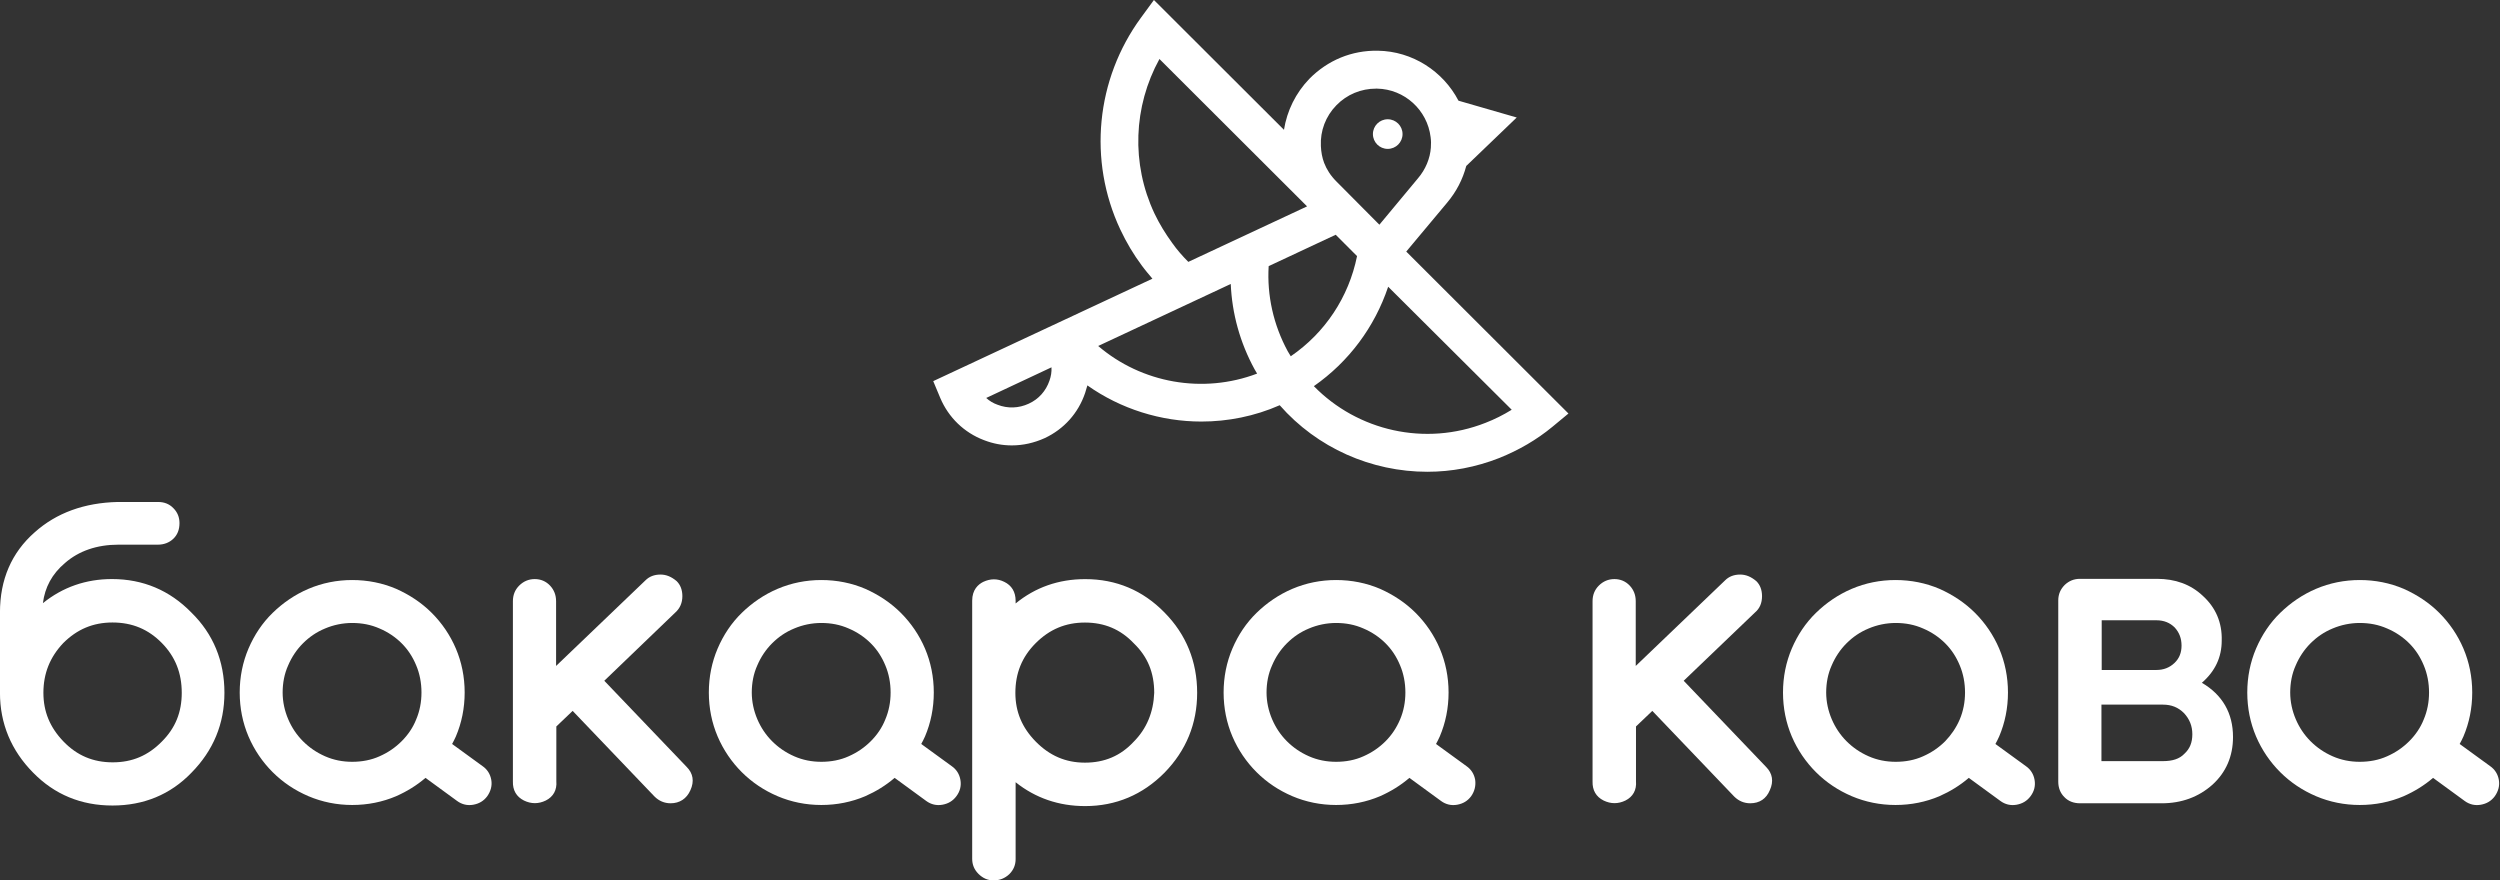 <?xml version="1.0" encoding="UTF-8"?> <svg xmlns="http://www.w3.org/2000/svg" width="230" height="81" viewBox="0 0 230 81" fill="none"><rect x="0" y="0" width="230" height="81" fill="#333333" stroke="none"/><path d="M129.375 23.145L133.14 18.641C133.995 17.624 134.572 16.492 134.896 15.268L139.539 10.81L134.18 9.263C132.771 6.56 129.953 4.712 126.765 4.666C124.363 4.62 122.145 5.544 120.459 7.253C119.212 8.547 118.403 10.187 118.126 11.942L106.161 -4.84317e-06L104.96 1.64C100.825 7.299 100.086 14.76 103.066 21.112C103.62 22.29 104.29 23.422 105.052 24.439C105.352 24.854 105.699 25.247 106.022 25.64L97.915 29.428L85.857 35.064L86.504 36.612C87.266 38.413 88.698 39.799 90.523 40.492C91.354 40.816 92.209 40.977 93.087 40.977C94.126 40.977 95.143 40.746 96.113 40.307C97.891 39.476 99.208 37.998 99.832 36.15C99.901 35.919 99.97 35.688 100.04 35.457C103.112 37.628 106.808 38.783 110.526 38.783C112.952 38.783 115.423 38.298 117.733 37.281C121.175 41.208 126.164 43.403 131.315 43.403C133.533 43.403 135.773 42.987 137.945 42.132C139.723 41.416 141.363 40.469 142.819 39.268L144.297 38.044L129.375 23.145ZM118.472 32.315C117.156 29.89 116.555 27.187 116.717 24.485L122.884 21.597L124.848 23.561C124.085 27.349 121.891 30.629 118.75 32.777C118.657 32.615 118.565 32.477 118.472 32.315ZM122.954 9.678C123.924 8.685 125.217 8.154 126.603 8.154C126.626 8.154 126.673 8.154 126.696 8.154C129.213 8.2 131.315 10.117 131.616 12.612C131.662 12.935 131.662 13.259 131.639 13.582C131.569 14.575 131.154 15.592 130.438 16.423L126.903 20.673L122.954 16.7C122.422 16.169 122.053 15.592 121.822 14.991C121.637 14.506 121.545 13.975 121.521 13.444C121.452 12.034 121.96 10.695 122.954 9.678ZM107.847 22.36C107.223 21.505 106.669 20.604 106.207 19.634C104.059 15.06 104.267 9.794 106.669 5.428L120.251 18.987L109.325 24.092C108.794 23.561 108.286 22.983 107.847 22.36ZM96.552 35.018C96.228 35.965 95.558 36.727 94.635 37.143C93.734 37.559 92.717 37.605 91.77 37.235C91.377 37.097 91.031 36.889 90.731 36.612L96.737 33.794C96.76 34.232 96.69 34.625 96.552 35.018ZM101.033 31.83L113.229 26.125C113.344 28.85 114.084 31.53 115.423 33.978C115.493 34.117 115.585 34.232 115.654 34.371C110.665 36.265 105.029 35.249 101.033 31.83ZM136.674 38.898C131.107 41.093 124.894 39.638 120.875 35.526C124.085 33.285 126.465 30.098 127.712 26.379L127.781 26.448L139.077 37.697C138.291 38.182 137.506 38.575 136.674 38.898Z" fill="white"></path><path d="M126.308 12.335C126.308 13.088 126.918 13.698 127.671 13.698C128.423 13.698 129.034 13.088 129.034 12.335C129.034 11.582 128.423 10.972 127.671 10.972C126.918 10.972 126.308 11.582 126.308 12.335Z" fill="white"></path><path d="M45.198 71.749C45.105 71.218 44.828 70.779 44.389 70.479L41.594 68.446C41.687 68.261 41.872 67.938 41.941 67.753C42.472 66.506 42.749 65.143 42.749 63.711C42.749 62.279 42.472 60.916 41.941 59.669C41.41 58.421 40.647 57.313 39.723 56.389C38.8 55.465 37.691 54.725 36.443 54.171C35.196 53.64 33.833 53.363 32.401 53.363C30.992 53.363 29.629 53.64 28.382 54.171C27.135 54.702 26.026 55.465 25.079 56.389C24.132 57.313 23.393 58.421 22.861 59.669C22.33 60.916 22.053 62.279 22.053 63.711C22.053 65.143 22.33 66.506 22.861 67.753C23.393 69.001 24.155 70.109 25.079 71.033C26.026 71.98 27.135 72.719 28.382 73.251C29.629 73.782 30.992 74.059 32.401 74.059C33.833 74.059 35.196 73.782 36.443 73.251C37.437 72.812 38.337 72.257 39.146 71.564L42.056 73.69C42.495 74.013 43.004 74.129 43.535 74.036C44.066 73.944 44.505 73.69 44.828 73.251C45.152 72.789 45.29 72.281 45.198 71.749ZM36.952 68.192C36.374 68.77 35.704 69.232 34.919 69.578C34.157 69.924 33.302 70.086 32.401 70.086C31.523 70.086 30.692 69.924 29.907 69.578C29.121 69.232 28.451 68.77 27.874 68.192C27.296 67.615 26.834 66.922 26.511 66.159C26.188 65.397 26.003 64.566 26.003 63.711C26.003 62.833 26.165 61.978 26.511 61.216C26.834 60.454 27.296 59.761 27.874 59.184C28.451 58.606 29.121 58.144 29.907 57.821C30.669 57.497 31.523 57.313 32.401 57.313C33.302 57.313 34.133 57.474 34.919 57.821C35.681 58.144 36.374 58.606 36.952 59.184C37.529 59.761 37.968 60.431 38.291 61.216C38.615 61.978 38.776 62.833 38.776 63.711C38.776 64.589 38.615 65.42 38.291 66.183C37.991 66.945 37.529 67.615 36.952 68.192Z" fill="white"></path><path d="M88.358 71.749C88.266 71.218 87.988 70.779 87.549 70.479L84.754 68.446C84.847 68.261 85.032 67.938 85.101 67.753C85.632 66.506 85.909 65.143 85.909 63.711C85.909 62.279 85.632 60.916 85.101 59.669C84.57 58.421 83.807 57.313 82.883 56.389C81.96 55.465 80.851 54.725 79.603 54.171C78.356 53.64 76.993 53.363 75.561 53.363C74.152 53.363 72.789 53.64 71.542 54.171C70.295 54.702 69.186 55.465 68.239 56.389C67.292 57.313 66.553 58.421 66.021 59.669C65.49 60.916 65.213 62.279 65.213 63.711C65.213 65.143 65.49 66.506 66.021 67.753C66.553 69.001 67.315 70.109 68.239 71.033C69.186 71.98 70.295 72.719 71.542 73.251C72.789 73.782 74.152 74.059 75.561 74.059C76.993 74.059 78.356 73.782 79.603 73.251C80.597 72.812 81.498 72.257 82.306 71.564L85.216 73.69C85.655 74.013 86.163 74.129 86.695 74.036C87.226 73.944 87.665 73.69 87.988 73.251C88.335 72.789 88.45 72.281 88.358 71.749ZM80.112 68.192C79.534 68.77 78.864 69.232 78.079 69.578C77.317 69.924 76.462 70.086 75.561 70.086C74.683 70.086 73.852 69.924 73.067 69.578C72.281 69.232 71.611 68.77 71.034 68.192C70.456 67.615 69.994 66.922 69.671 66.159C69.348 65.397 69.163 64.566 69.163 63.711C69.163 62.833 69.325 61.978 69.671 61.216C69.994 60.454 70.456 59.761 71.034 59.184C71.611 58.606 72.281 58.144 73.067 57.821C73.829 57.497 74.683 57.313 75.561 57.313C76.462 57.313 77.294 57.474 78.079 57.821C78.841 58.144 79.534 58.606 80.112 59.184C80.689 59.761 81.128 60.431 81.451 61.216C81.775 61.978 81.936 62.833 81.936 63.711C81.936 64.589 81.775 65.42 81.451 66.183C81.151 66.945 80.689 67.615 80.112 68.192Z" fill="white"></path><path d="M135.717 71.749C135.625 71.218 135.347 70.779 134.909 70.479L132.114 68.446C132.206 68.261 132.391 67.938 132.46 67.753C132.991 66.506 133.269 65.143 133.269 63.711C133.269 62.279 132.991 60.916 132.46 59.669C131.929 58.421 131.167 57.313 130.243 56.389C129.319 55.465 128.21 54.725 126.963 54.171C125.715 53.64 124.352 53.363 122.92 53.363C121.511 53.363 120.148 53.64 118.901 54.171C117.654 54.702 116.545 55.465 115.598 56.389C114.651 57.313 113.912 58.421 113.38 59.669C112.849 60.916 112.572 62.279 112.572 63.711C112.572 65.143 112.849 66.506 113.38 67.753C113.912 69.001 114.674 70.109 115.598 71.033C116.545 71.98 117.654 72.719 118.901 73.251C120.148 73.782 121.511 74.059 122.92 74.059C124.352 74.059 125.715 73.782 126.963 73.251C127.956 72.812 128.857 72.257 129.665 71.564L132.576 73.69C133.014 74.013 133.523 74.129 134.054 74.036C134.585 73.944 135.024 73.69 135.347 73.251C135.671 72.789 135.786 72.281 135.717 71.749ZM127.471 68.192C126.893 68.77 126.223 69.232 125.438 69.578C124.676 69.924 123.821 70.086 122.92 70.086C122.043 70.086 121.211 69.924 120.426 69.578C119.64 69.232 118.97 68.77 118.393 68.192C117.815 67.615 117.353 66.922 117.03 66.159C116.707 65.397 116.522 64.566 116.522 63.711C116.522 62.833 116.684 61.978 117.03 61.216C117.353 60.454 117.815 59.761 118.393 59.184C118.97 58.606 119.64 58.144 120.426 57.821C121.188 57.497 122.043 57.313 122.92 57.313C123.821 57.313 124.653 57.474 125.438 57.821C126.2 58.144 126.893 58.606 127.471 59.184C128.048 59.761 128.487 60.431 128.81 61.216C129.134 61.978 129.296 62.833 129.296 63.711C129.296 64.589 129.134 65.42 128.81 66.183C128.487 66.945 128.048 67.615 127.471 68.192Z" fill="white"></path><path d="M229.894 71.749C229.801 71.218 229.524 70.779 229.085 70.479L226.29 68.446C226.383 68.261 226.568 67.938 226.637 67.753C227.168 66.506 227.445 65.143 227.445 63.711C227.445 62.279 227.168 60.916 226.637 59.669C226.106 58.421 225.343 57.313 224.419 56.389C223.495 55.465 222.387 54.725 221.139 54.171C219.892 53.64 218.529 53.363 217.097 53.363C215.688 53.363 214.325 53.64 213.078 54.171C211.831 54.702 210.722 55.465 209.775 56.389C208.828 57.313 208.089 58.421 207.557 59.669C207.026 60.916 206.749 62.279 206.749 63.711C206.749 65.143 207.026 66.506 207.557 67.753C208.089 69.001 208.851 70.109 209.775 71.033C210.722 71.98 211.831 72.719 213.078 73.251C214.325 73.782 215.688 74.059 217.097 74.059C218.529 74.059 219.892 73.782 221.139 73.251C222.133 72.812 223.033 72.257 223.842 71.564L226.752 73.69C227.191 74.013 227.699 74.129 228.231 74.036C228.762 73.944 229.201 73.69 229.524 73.251C229.848 72.789 229.986 72.281 229.894 71.749ZM221.648 68.192C221.07 68.77 220.4 69.232 219.615 69.578C218.853 69.924 217.998 70.086 217.097 70.086C216.219 70.086 215.388 69.924 214.602 69.578C213.817 69.232 213.147 68.77 212.57 68.192C211.992 67.615 211.53 66.922 211.207 66.159C210.883 65.397 210.699 64.566 210.699 63.711C210.699 62.833 210.86 61.978 211.207 61.216C211.53 60.454 211.992 59.761 212.57 59.184C213.147 58.606 213.817 58.144 214.602 57.821C215.365 57.497 216.219 57.313 217.097 57.313C217.998 57.313 218.829 57.474 219.615 57.821C220.377 58.144 221.07 58.606 221.648 59.184C222.225 59.761 222.664 60.431 222.987 61.216C223.311 61.978 223.472 62.833 223.472 63.711C223.472 64.589 223.311 65.42 222.987 66.183C222.687 66.945 222.225 67.615 221.648 68.192Z" fill="white"></path><path d="M187.181 71.749C187.089 71.218 186.811 70.779 186.373 70.479L183.578 68.446C183.67 68.261 183.855 67.938 183.924 67.753C184.455 66.506 184.733 65.143 184.733 63.711C184.733 62.279 184.455 60.916 183.924 59.669C183.393 58.421 182.631 57.313 181.707 56.389C180.783 55.465 179.674 54.725 178.427 54.171C177.179 53.64 175.816 53.363 174.384 53.363C172.975 53.363 171.612 53.64 170.365 54.171C169.118 54.702 168.009 55.465 167.062 56.389C166.115 57.313 165.376 58.421 164.844 59.669C164.313 60.916 164.036 62.279 164.036 63.711C164.036 65.143 164.313 66.506 164.844 67.753C165.376 69.001 166.138 70.109 167.062 71.033C168.009 71.98 169.118 72.719 170.365 73.251C171.612 73.782 172.975 74.059 174.384 74.059C175.816 74.059 177.179 73.782 178.427 73.251C179.42 72.812 180.321 72.257 181.129 71.564L184.04 73.69C184.478 74.013 184.987 74.129 185.518 74.036C186.049 73.944 186.488 73.69 186.811 73.251C187.158 72.789 187.273 72.281 187.181 71.749ZM178.958 68.192C178.38 68.77 177.71 69.232 176.925 69.578C176.163 69.924 175.308 70.086 174.407 70.086C173.53 70.086 172.698 69.924 171.913 69.578C171.127 69.232 170.457 68.77 169.88 68.192C169.303 67.615 168.841 66.922 168.517 66.159C168.194 65.397 168.009 64.566 168.009 63.711C168.009 62.833 168.171 61.978 168.517 61.216C168.841 60.454 169.303 59.761 169.88 59.184C170.457 58.606 171.127 58.144 171.913 57.821C172.675 57.497 173.53 57.313 174.407 57.313C175.308 57.313 176.14 57.474 176.925 57.821C177.687 58.144 178.38 58.606 178.958 59.184C179.535 59.761 179.974 60.431 180.298 61.216C180.621 61.978 180.783 62.833 180.783 63.711C180.783 64.589 180.621 65.42 180.298 66.183C179.974 66.945 179.512 67.615 178.958 68.192Z" fill="white"></path><path d="M3.349 70.782C1.409 68.819 0.439 66.463 0.439 63.737L0.439 56.345C0.439 53.435 1.455 51.079 3.488 49.3C5.428 47.568 7.9 46.667 10.856 46.621L14.552 46.621C14.991 46.621 15.361 46.759 15.661 47.059C15.961 47.36 16.1 47.706 16.1 48.122C16.1 48.607 15.961 48.977 15.661 49.254C15.361 49.531 14.991 49.67 14.552 49.67L10.926 49.67C8.824 49.67 7.068 50.27 5.728 51.471C4.25 52.742 3.511 54.313 3.511 56.207L3.511 56.299L3.511 56.461C5.428 54.613 7.692 53.689 10.348 53.689C13.097 53.689 15.43 54.659 17.347 56.622C19.287 58.517 20.258 60.896 20.258 63.714C20.258 66.463 19.287 68.819 17.347 70.759C15.453 72.699 13.12 73.646 10.348 73.646C7.576 73.692 5.243 72.722 3.349 70.782ZM10.348 70.574C12.242 70.574 13.836 69.881 15.176 68.518C16.469 67.202 17.139 65.608 17.139 63.737C17.139 61.797 16.492 60.18 15.176 58.863C13.905 57.523 12.289 56.853 10.348 56.853C8.454 56.853 6.86 57.523 5.521 58.863C4.204 60.226 3.557 61.866 3.557 63.737C3.557 65.562 4.204 67.156 5.521 68.518C6.837 69.904 8.454 70.574 10.348 70.574Z" fill="white"></path><path d="M10.346 74.108C7.458 74.108 5.01 73.092 3.046 71.082C1.037 69.05 -0.003 66.578 -0.003 63.737L-0.003 56.345C-0.003 53.319 1.06 50.848 3.185 48.977C5.195 47.175 7.782 46.251 10.831 46.182L14.55 46.182C15.104 46.182 15.589 46.367 15.959 46.759C16.328 47.129 16.513 47.591 16.513 48.122C16.513 48.723 16.328 49.208 15.935 49.577C15.566 49.924 15.081 50.109 14.527 50.109L10.9 50.109C8.914 50.109 7.25 50.686 5.98 51.795C4.779 52.811 4.132 54.035 3.947 55.491C5.772 54.012 7.92 53.273 10.299 53.273C13.164 53.273 15.612 54.313 17.599 56.345C19.608 58.309 20.648 60.803 20.648 63.737C20.648 66.578 19.631 69.05 17.599 71.105C15.681 73.092 13.233 74.108 10.346 74.108ZM10.854 47.036C8.013 47.083 5.633 47.96 3.762 49.623C1.845 51.333 0.875 53.596 0.875 56.368L0.875 63.76C0.875 66.37 1.822 68.634 3.67 70.505C5.472 72.353 7.712 73.277 10.369 73.277C13.002 73.277 15.266 72.353 17.067 70.505C18.915 68.634 19.862 66.37 19.862 63.76C19.862 61.057 18.915 58.794 17.067 56.969C15.243 55.098 12.979 54.151 10.369 54.151C7.851 54.151 5.657 55.052 3.832 56.807L3.093 57.5L3.093 56.23C3.093 54.197 3.878 52.488 5.449 51.148C6.881 49.878 8.729 49.231 10.946 49.231L14.573 49.231C14.896 49.231 15.173 49.138 15.381 48.931C15.589 48.723 15.681 48.469 15.681 48.099C15.681 47.799 15.589 47.545 15.358 47.337C15.15 47.129 14.896 47.013 14.55 47.013L10.854 47.013L10.854 47.036ZM10.346 71.013C8.336 71.013 6.627 70.274 5.195 68.819C3.809 67.363 3.116 65.654 3.116 63.737C3.116 61.75 3.809 60.018 5.195 58.563C6.604 57.131 8.336 56.415 10.346 56.415C12.401 56.415 14.134 57.131 15.497 58.563C16.883 59.949 17.576 61.681 17.576 63.737C17.576 65.723 16.883 67.433 15.497 68.819C14.065 70.274 12.332 71.013 10.346 71.013ZM10.346 57.269C8.567 57.269 7.089 57.893 5.818 59.163C4.594 60.457 3.993 61.958 3.993 63.737C3.993 65.469 4.594 66.924 5.841 68.218C7.089 69.512 8.567 70.135 10.369 70.135C12.17 70.135 13.626 69.512 14.896 68.218C16.143 66.971 16.721 65.516 16.721 63.737C16.721 61.912 16.12 60.411 14.896 59.163C13.649 57.893 12.171 57.269 10.346 57.269Z" fill="white"></path><path d="M47.624 71.893L47.624 55.308C47.624 54.869 47.785 54.476 48.086 54.176C48.386 53.876 48.755 53.714 49.218 53.714C49.656 53.714 50.026 53.876 50.326 54.176C50.627 54.476 50.765 54.869 50.765 55.308L50.765 62.283L59.727 53.714C60.005 53.437 60.374 53.298 60.813 53.298C61.229 53.298 61.622 53.46 62.014 53.806C62.268 54.06 62.384 54.407 62.384 54.846C62.384 55.354 62.222 55.746 61.876 56.024L54.992 62.607L62.869 70.83C63.331 71.315 63.423 71.87 63.146 72.516C62.846 73.163 62.384 73.486 61.714 73.486C61.275 73.486 60.882 73.325 60.559 72.978L52.728 64.801L50.765 66.649L50.765 71.893C50.811 72.539 50.58 73.001 50.026 73.255C49.495 73.533 48.94 73.533 48.409 73.255C47.855 72.978 47.578 72.516 47.624 71.893Z" fill="white"></path><path d="M61.693 73.902C61.138 73.902 60.63 73.694 60.214 73.278L52.684 65.402L51.183 66.834L51.183 71.87C51.252 72.678 50.906 73.302 50.212 73.648C49.543 73.972 48.873 73.972 48.203 73.648C47.51 73.302 47.163 72.701 47.187 71.893L47.187 55.308C47.187 54.753 47.371 54.268 47.764 53.876C48.157 53.483 48.642 53.275 49.196 53.275C49.751 53.275 50.236 53.483 50.605 53.876C50.975 54.268 51.16 54.753 51.16 55.308L51.16 61.267L59.383 53.391C59.729 53.044 60.191 52.859 60.769 52.859C61.3 52.859 61.785 53.067 62.247 53.46L62.27 53.483C62.593 53.806 62.778 54.268 62.778 54.846C62.778 55.469 62.547 55.977 62.132 56.347L55.595 62.63L63.171 70.553C63.772 71.153 63.887 71.893 63.517 72.701C63.171 73.486 62.524 73.902 61.693 73.902ZM52.707 64.178L60.838 72.678C61.092 72.932 61.369 73.047 61.693 73.047C62.201 73.047 62.524 72.817 62.732 72.332C62.94 71.846 62.894 71.477 62.547 71.13L54.37 62.584L61.554 55.7C61.808 55.492 61.924 55.215 61.924 54.846C61.924 54.522 61.854 54.268 61.693 54.106C61.392 53.852 61.092 53.714 60.769 53.714C60.445 53.714 60.191 53.806 59.983 54.014L50.282 63.277L50.282 55.308C50.282 54.961 50.166 54.707 49.959 54.476C49.751 54.245 49.496 54.153 49.173 54.153C48.85 54.153 48.572 54.268 48.365 54.476C48.134 54.707 48.041 54.984 48.041 55.308L48.041 71.916C48.018 72.401 48.18 72.678 48.572 72.886C48.988 73.094 49.404 73.094 49.82 72.886C50.189 72.701 50.351 72.401 50.305 71.939L50.305 71.893L50.305 66.464L52.707 64.178Z" fill="white"></path><path d="M89.856 79.034L89.856 55.265C89.856 54.618 90.11 54.179 90.618 53.925C91.126 53.671 91.657 53.671 92.189 53.925C92.72 54.179 92.974 54.618 92.974 55.265L92.974 56.489C94.845 54.641 97.109 53.717 99.811 53.717C102.56 53.717 104.893 54.688 106.81 56.651C108.728 58.591 109.675 60.947 109.675 63.742C109.675 66.491 108.728 68.847 106.81 70.787C104.87 72.751 102.537 73.721 99.811 73.721C97.155 73.721 94.868 72.82 92.974 70.995L92.974 79.01C92.974 79.426 92.812 79.796 92.512 80.096C92.212 80.397 91.842 80.558 91.38 80.558C90.965 80.558 90.595 80.397 90.295 80.096C90.017 79.796 89.856 79.449 89.856 79.034ZM99.811 70.579C101.729 70.579 103.322 69.886 104.593 68.524C105.863 67.23 106.533 65.636 106.602 63.742C106.602 61.779 105.933 60.162 104.593 58.868C103.322 57.529 101.729 56.859 99.811 56.859C97.917 56.859 96.323 57.529 94.984 58.868C93.644 60.208 92.974 61.825 92.974 63.742C92.974 65.59 93.644 67.184 94.984 68.524C96.3 69.91 97.917 70.579 99.811 70.579Z" fill="white"></path><path d="M91.405 80.997C90.873 80.997 90.412 80.789 90.019 80.397C89.626 80.004 89.441 79.542 89.441 79.01L89.441 55.265C89.441 54.249 89.996 53.764 90.458 53.533C91.104 53.232 91.751 53.209 92.398 53.533C93.068 53.856 93.437 54.456 93.437 55.265L93.437 55.519C95.239 54.041 97.387 53.279 99.836 53.279C102.7 53.279 105.148 54.318 107.135 56.351C109.121 58.36 110.138 60.855 110.138 63.742C110.138 66.583 109.121 69.055 107.135 71.088C105.125 73.12 102.654 74.16 99.836 74.16C97.41 74.16 95.262 73.421 93.437 71.965L93.437 79.034C93.437 79.565 93.253 80.027 92.86 80.42C92.444 80.812 91.959 80.997 91.405 80.997ZM91.405 54.156C91.22 54.156 91.012 54.202 90.827 54.295C90.458 54.48 90.296 54.78 90.296 55.242L90.296 79.01C90.296 79.311 90.411 79.565 90.619 79.796C90.85 80.027 91.104 80.119 91.405 80.119C91.728 80.119 92.005 80.004 92.213 79.773C92.444 79.542 92.537 79.288 92.537 78.987L92.537 69.979L93.276 70.672C95.077 72.404 97.272 73.282 99.813 73.282C102.4 73.282 104.663 72.335 106.511 70.464C108.336 68.593 109.26 66.329 109.26 63.719C109.26 61.04 108.336 58.776 106.511 56.928C104.687 55.057 102.446 54.11 99.813 54.11C97.249 54.11 95.054 55.011 93.276 56.766L92.537 57.506L92.537 55.242C92.537 54.757 92.375 54.456 91.982 54.295C91.797 54.202 91.59 54.156 91.405 54.156ZM99.813 71.018C97.803 71.018 96.094 70.279 94.662 68.824C93.253 67.415 92.537 65.683 92.537 63.742C92.537 61.733 93.253 60 94.662 58.568C96.071 57.136 97.803 56.42 99.79 56.42C101.822 56.42 103.532 57.136 104.894 58.568C106.303 59.931 107.019 61.663 107.019 63.742C106.95 65.752 106.257 67.461 104.894 68.824C103.555 70.279 101.845 71.018 99.813 71.018ZM99.813 57.275C98.034 57.275 96.556 57.898 95.285 59.169C94.015 60.439 93.414 61.941 93.414 63.742C93.414 65.498 94.038 66.953 95.285 68.223C96.556 69.517 98.034 70.164 99.813 70.164C101.614 70.164 103.093 69.54 104.294 68.246C105.495 67.045 106.119 65.521 106.188 63.742C106.188 61.894 105.587 60.416 104.317 59.192C103.093 57.898 101.614 57.275 99.813 57.275Z" fill="white"></path><path d="M146.953 71.893L146.953 55.308C146.953 54.869 147.115 54.476 147.415 54.176C147.716 53.876 148.085 53.714 148.547 53.714C148.986 53.714 149.356 53.876 149.656 54.176C149.956 54.476 150.095 54.869 150.095 55.308L150.095 62.283L159.057 53.714C159.334 53.437 159.704 53.298 160.143 53.298C160.558 53.298 160.951 53.46 161.344 53.806C161.598 54.06 161.713 54.407 161.713 54.846C161.713 55.354 161.552 55.746 161.205 56.024L154.322 62.607L162.198 70.83C162.66 71.315 162.753 71.87 162.476 72.516C162.175 73.163 161.713 73.486 161.044 73.486C160.605 73.486 160.212 73.325 159.889 72.978L152.058 64.801L150.095 66.649L150.095 71.893C150.141 72.539 149.91 73.001 149.356 73.255C148.824 73.533 148.27 73.533 147.739 73.255C147.184 72.978 146.93 72.516 146.953 71.893Z" fill="white"></path><path d="M161.021 73.902C160.467 73.902 159.958 73.694 159.543 73.278L152.013 65.402L150.511 66.834L150.511 71.87C150.58 72.678 150.234 73.302 149.541 73.648C148.871 73.972 148.201 73.972 147.531 73.648C146.838 73.302 146.492 72.701 146.515 71.893L146.515 55.308C146.515 54.753 146.7 54.268 147.092 53.876C147.485 53.483 147.97 53.275 148.525 53.275C149.079 53.275 149.564 53.483 149.934 53.876C150.303 54.268 150.488 54.753 150.488 55.308L150.488 61.267L158.711 53.391C159.058 53.044 159.52 52.859 160.097 52.859C160.628 52.859 161.113 53.067 161.575 53.46L161.599 53.483C161.922 53.806 162.107 54.268 162.107 54.846C162.107 55.469 161.899 55.977 161.46 56.347L154.9 62.63L162.476 70.553C163.077 71.153 163.192 71.893 162.823 72.701C162.499 73.486 161.876 73.902 161.021 73.902ZM152.059 64.178L160.189 72.678C160.444 72.932 160.721 73.047 161.044 73.047C161.552 73.047 161.876 72.817 162.084 72.332C162.291 71.846 162.245 71.477 161.899 71.13L153.722 62.584L160.929 55.677C161.16 55.492 161.275 55.215 161.275 54.823C161.275 54.499 161.206 54.245 161.044 54.083C160.744 53.829 160.444 53.691 160.12 53.691C159.797 53.691 159.543 53.783 159.335 53.991L149.633 63.254L149.633 55.285C149.633 54.938 149.518 54.684 149.31 54.453C149.102 54.222 148.848 54.13 148.525 54.13C148.201 54.13 147.924 54.245 147.716 54.453C147.485 54.684 147.393 54.961 147.393 55.285L147.393 71.893C147.37 72.355 147.531 72.655 147.924 72.863C148.34 73.071 148.756 73.071 149.171 72.863C149.541 72.678 149.703 72.378 149.656 71.916L149.656 71.87L149.656 66.441L152.059 64.178Z" fill="white"></path><path d="M198.876 73.489L191.369 73.489C190.907 73.489 190.514 73.35 190.214 73.05C189.913 72.75 189.775 72.38 189.775 71.941L189.775 55.264C189.775 54.825 189.936 54.456 190.237 54.155C190.537 53.855 190.907 53.716 191.322 53.716L198.414 53.716C200.008 53.716 201.301 54.202 202.317 55.149C203.426 56.165 203.957 57.435 203.934 58.96C203.934 60.554 203.218 61.87 201.763 62.91C203.911 63.949 204.974 65.589 204.974 67.83C204.974 69.493 204.396 70.833 203.218 71.895C202.063 72.958 200.608 73.489 198.876 73.489ZM192.939 56.65L192.939 62.078L198.391 62.078C199.13 62.078 199.8 61.824 200.354 61.316C200.885 60.808 201.139 60.184 201.139 59.399C201.139 58.636 200.885 57.99 200.4 57.435C199.869 56.904 199.199 56.627 198.391 56.627L192.939 56.627L192.939 56.65ZM192.939 64.411L192.939 70.463L199.014 70.463C199.984 70.463 200.747 70.186 201.255 69.655C201.832 69.123 202.133 68.43 202.133 67.553C202.133 66.675 201.832 65.936 201.255 65.335C200.654 64.712 199.892 64.411 199.014 64.411L192.939 64.411Z" fill="white"></path><path d="M198.877 73.903L191.37 73.903C190.792 73.903 190.284 73.719 189.915 73.326C189.545 72.956 189.36 72.471 189.36 71.917L189.36 55.24C189.36 54.662 189.568 54.2 189.961 53.807C190.354 53.438 190.815 53.253 191.347 53.253L198.438 53.253C200.124 53.253 201.533 53.761 202.642 54.801C203.843 55.886 204.444 57.272 204.398 58.935C204.398 60.46 203.797 61.754 202.573 62.816C204.467 63.925 205.437 65.611 205.437 67.805C205.437 69.584 204.79 71.062 203.543 72.194C202.272 73.326 200.702 73.903 198.877 73.903ZM191.347 54.131C191.046 54.131 190.792 54.246 190.561 54.454C190.33 54.662 190.238 54.939 190.238 55.263L190.238 71.94C190.238 72.263 190.33 72.541 190.561 72.749C190.769 72.956 191.046 73.072 191.393 73.072L198.9 73.072C200.517 73.072 201.857 72.587 202.989 71.594C204.074 70.6 204.582 69.376 204.582 67.852C204.582 65.773 203.612 64.294 201.626 63.324L200.979 63.001L201.556 62.585C202.896 61.615 203.543 60.46 203.543 58.982C203.566 57.55 203.081 56.418 202.065 55.471C201.118 54.593 199.916 54.154 198.438 54.154L191.347 54.154L191.347 54.131ZM199.016 70.878L192.502 70.877L192.502 63.971L199.016 63.971C200.009 63.971 200.887 64.317 201.58 65.034C202.249 65.727 202.573 66.581 202.573 67.551C202.573 68.545 202.226 69.353 201.556 69.977C200.956 70.577 200.101 70.878 199.016 70.878ZM193.356 70.023L199.016 70.023C199.87 70.023 200.517 69.815 200.956 69.353C201.464 68.891 201.695 68.314 201.695 67.551C201.695 66.789 201.441 66.165 200.933 65.611C200.401 65.08 199.778 64.826 198.992 64.826L193.333 64.826L193.333 70.023L193.356 70.023ZM198.392 62.493L192.502 62.493L192.502 56.21L198.392 56.21C199.316 56.21 200.078 56.51 200.702 57.134C201.279 57.757 201.58 58.52 201.58 59.397C201.58 60.275 201.279 61.038 200.656 61.615C200.009 62.192 199.247 62.493 198.392 62.493ZM193.356 61.638L198.392 61.638C199.039 61.638 199.593 61.43 200.055 60.991C200.494 60.575 200.702 60.044 200.702 59.397C200.702 58.728 200.494 58.196 200.078 57.734C199.639 57.295 199.085 57.065 198.392 57.065L193.356 57.065L193.356 61.638Z" fill="white"></path></svg> 